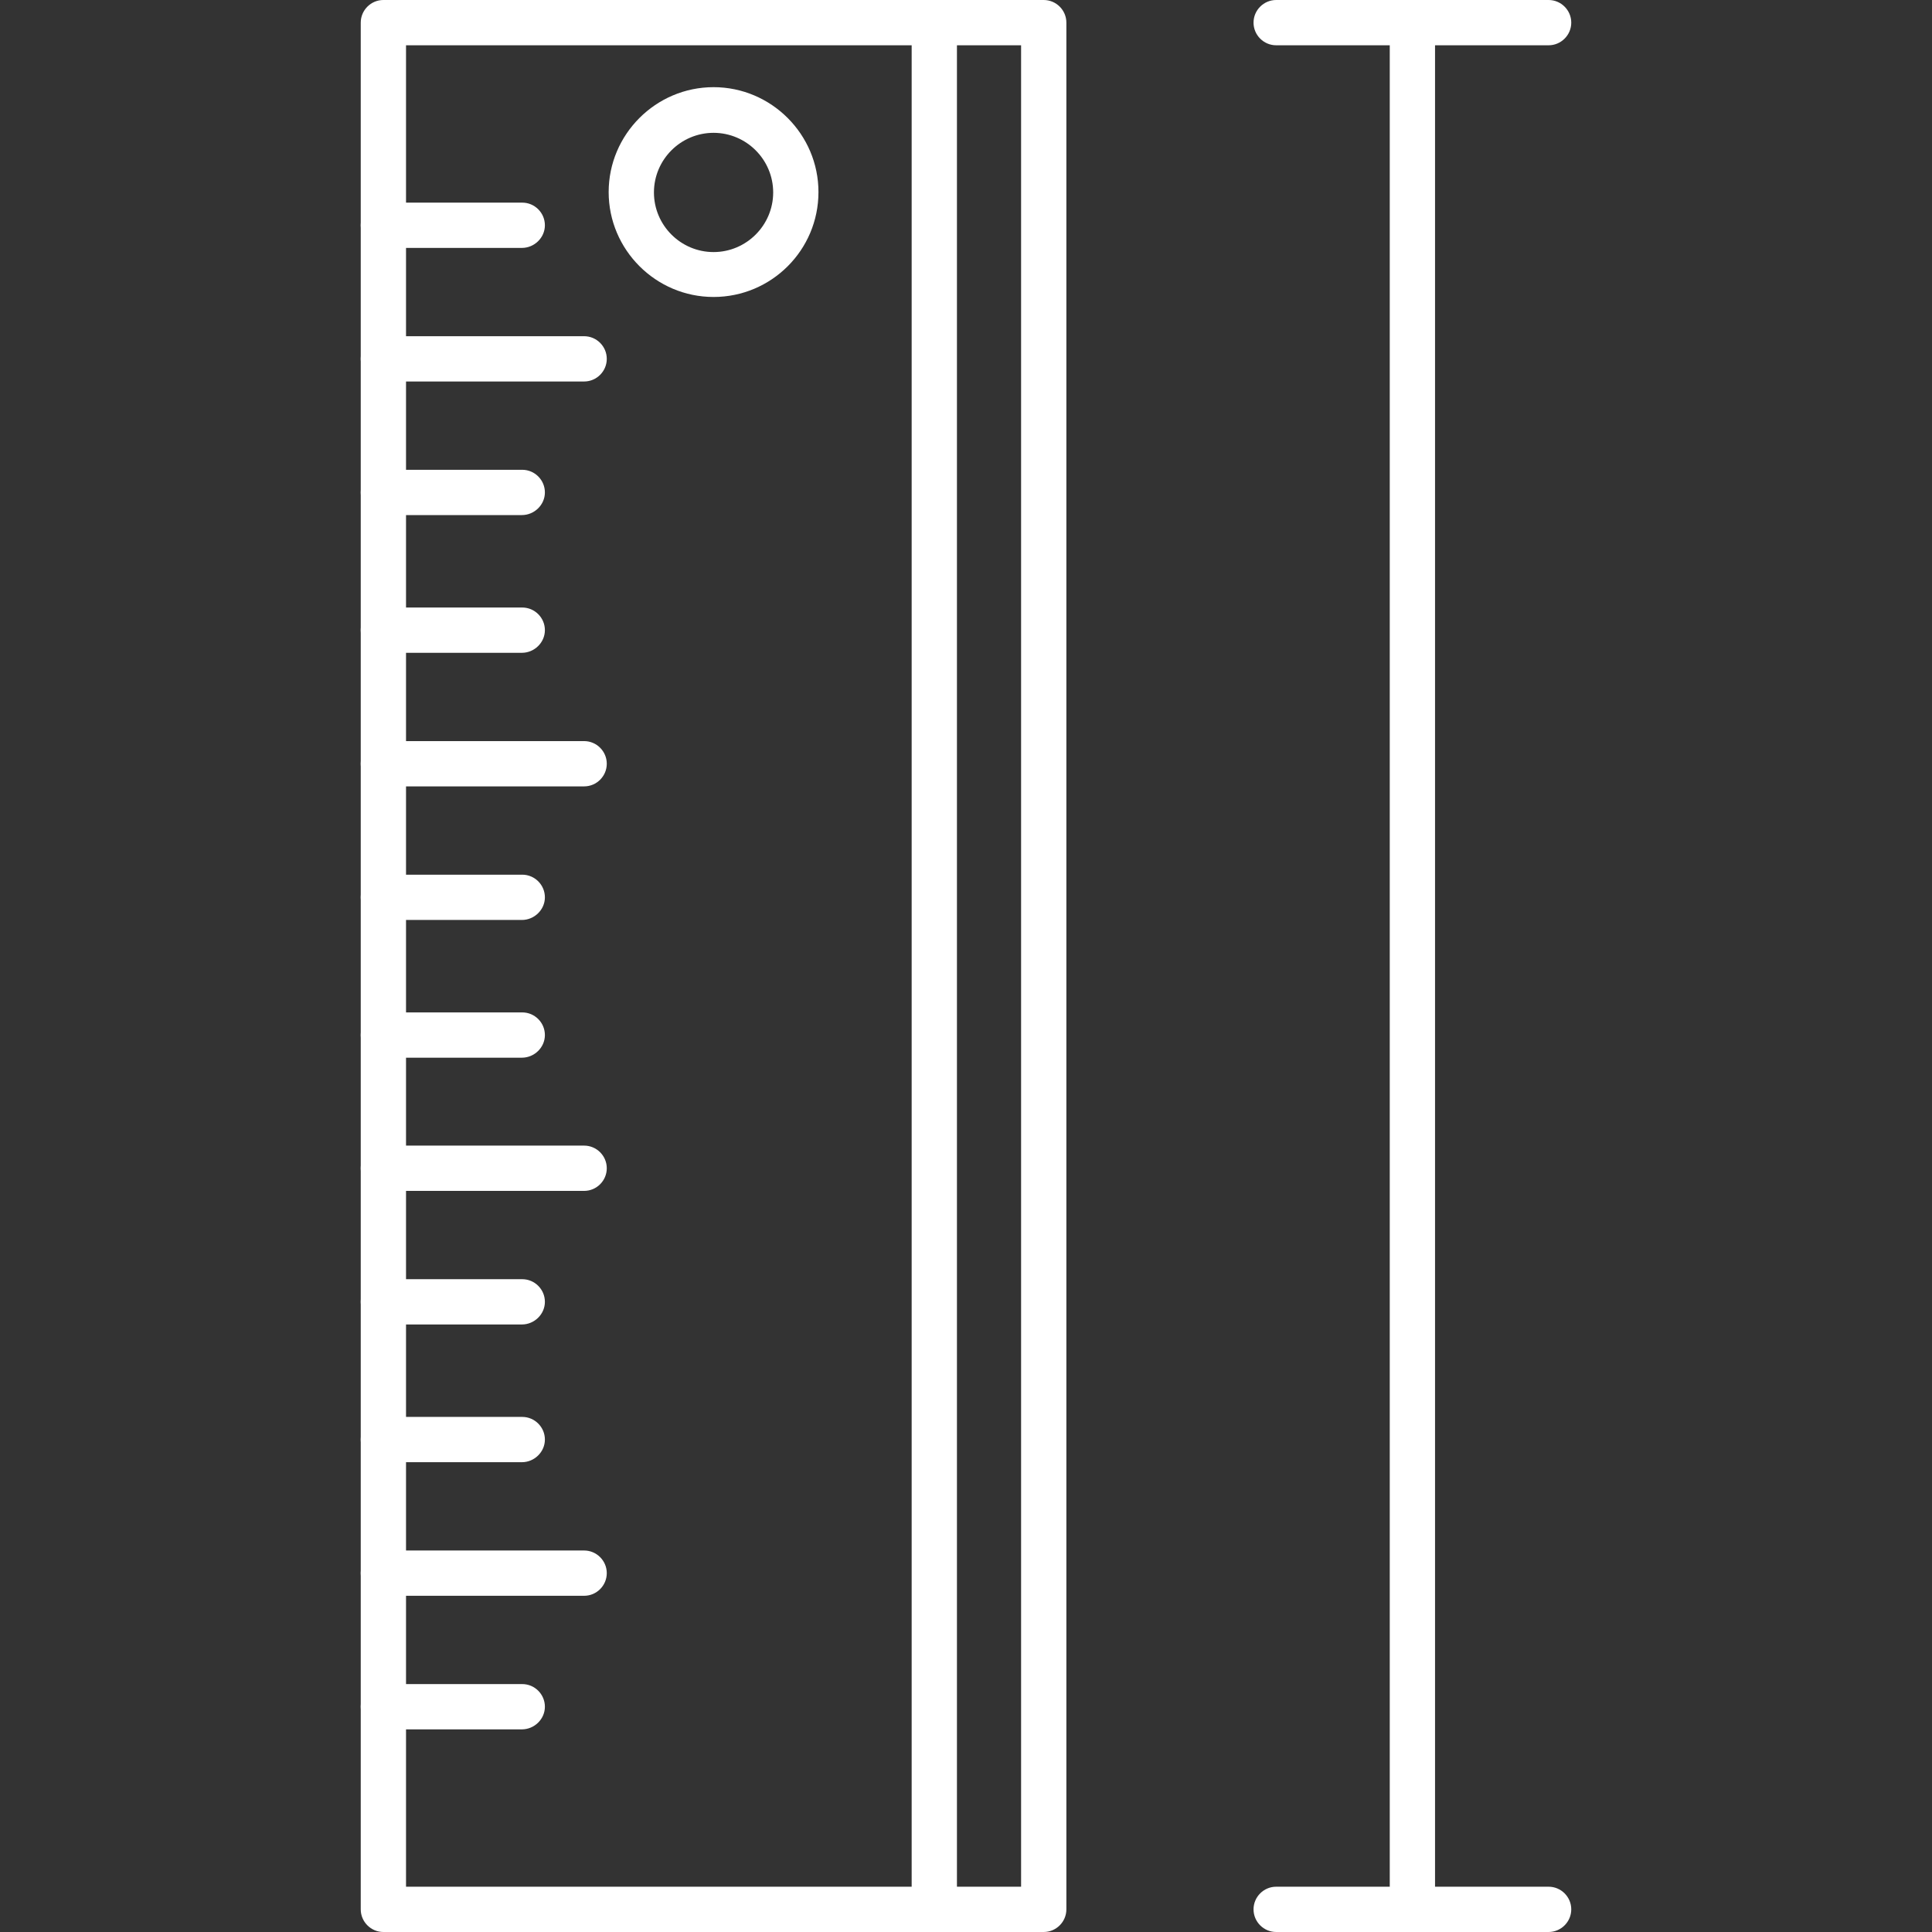 <svg xmlns="http://www.w3.org/2000/svg" xmlns:xlink="http://www.w3.org/1999/xlink" xmlns:svgjs="http://svgjs.dev/svgjs" clip-rule="evenodd" fill-rule="evenodd" height="300" viewBox="0 0 512 512" width="300"><rect x="0" y="0" width="512" height="512" fill="#333333" stroke="none"/><g width="100%" height="100%" transform="matrix(1,0,0,1,0,0)"><g id="Layer_x0020_1"><g id="_551107592"><g><g id="_551103920"><path id="_629225184" d="m276.6 511.999h-174.999c-3.3 0-6-2.7-6-6v-499.999c0-3.3 2.7-6 6-6h174.999c3.3 0 6 2.7 6 6v499.999c0 3.3-2.7 6-6 6zm-168.999-12h162.999v-487.999h-162.999z" fill="#ffffff" fill-opacity="1" data-original-color="#000000ff" stroke="none" stroke-opacity="1"></path></g><g id="_551107544"><path id="_629225688" d="m247.601 511.999c-3.3 0-6-2.7-6-6v-499.999c0-3.3 2.7-6 6-6s6 2.7 6 6v499.999c0 3.3-2.7 6-6 6z" fill="#ffffff" fill-opacity="1" data-original-color="#000000ff" stroke="none" stroke-opacity="1"></path></g><g id="_551107232"><path id="_629225520" d="m138.302 65.7h-36.7c-3.3 0-6-2.7-6-6s2.7-6 6-6h36.8c3.3 0 6 2.7 6 6s-2.799 6-6.099 6z" fill="#ffffff" fill-opacity="1" data-original-color="#000000ff" stroke="none" stroke-opacity="1"></path></g><g id="_551107568"><path id="_629225208" d="m154.802 101.1h-53.201c-3.3 0-6-2.7-6-6s2.7-6 6-6h53.201c3.3 0 6 2.7 6 6s-2.7 6-6 6z" fill="#ffffff" fill-opacity="1" data-original-color="#000000ff" stroke="none" stroke-opacity="1"></path></g><g id="_551107088"><path id="_629224680" d="m138.302 136.5h-36.7c-3.3 0-6-2.7-6-6s2.7-6 6-6h36.8c3.3 0 6 2.7 6 6s-2.799 6-6.099 6z" fill="#ffffff" fill-opacity="1" data-original-color="#000000ff" stroke="none" stroke-opacity="1"></path></g><g id="_551106992"><path id="_629224560" d="m138.302 173h-36.7c-3.3 0-6-2.7-6-6s2.7-6 6-6h36.8c3.3 0 6 2.7 6 6s-2.799 6-6.099 6z" fill="#ffffff" fill-opacity="1" data-original-color="#000000ff" stroke="none" stroke-opacity="1"></path></g><g id="_551108144"><path id="_629224320" d="m154.802 208.4h-53.201c-3.3 0-6-2.7-6-6s2.7-6 6-6h53.201c3.3 0 6 2.7 6 6s-2.7 6-6 6z" fill="#ffffff" fill-opacity="1" data-original-color="#000000ff" stroke="none" stroke-opacity="1"></path></g><g id="_551108072"><path id="_629224200" d="m138.302 243.8h-36.7c-3.3 0-6-2.7-6-6s2.7-6 6-6h36.8c3.3 0 6 2.7 6 6s-2.799 6-6.099 6z" fill="#ffffff" fill-opacity="1" data-original-color="#000000ff" stroke="none" stroke-opacity="1"></path></g><g id="_551107736"><path id="_629224296" d="m138.302 280.299h-36.7c-3.3 0-6-2.7-6-6s2.7-6 6-6h36.8c3.3 0 6 2.7 6 6s-2.799 6-6.099 6z" fill="#ffffff" fill-opacity="1" data-original-color="#000000ff" stroke="none" stroke-opacity="1"></path></g><g id="_551108240"><path id="_629224632" d="m154.802 315.599h-53.201c-3.3 0-6-2.7-6-6s2.7-6 6-6h53.201c3.3 0 6 2.7 6 6s-2.7 6-6 6z" fill="#ffffff" fill-opacity="1" data-original-color="#000000ff" stroke="none" stroke-opacity="1"></path></g><g id="_551108312"><path id="_629224008" d="m138.302 350.999h-36.7c-3.3 0-6-2.7-6-6s2.7-6 6-6h36.8c3.3 0 6 2.7 6 6s-2.799 6-6.099 6z" fill="#ffffff" fill-opacity="1" data-original-color="#000000ff" stroke="none" stroke-opacity="1"></path></g><g id="_551107880"><path id="_629223720" d="m138.302 387.498h-36.7c-3.3 0-6-2.7-6-6s2.7-6 6-6h36.8c3.3 0 6 2.7 6 6s-2.799 6-6.099 6z" fill="#ffffff" fill-opacity="1" data-original-color="#000000ff" stroke="none" stroke-opacity="1"></path></g><g id="_551108672"><path id="_629223672" d="m154.802 422.899h-53.201c-3.3 0-6-2.7-6-6s2.7-6 6-6h53.201c3.3 0 6 2.7 6 6s-2.7 6-6 6z" fill="#ffffff" fill-opacity="1" data-original-color="#000000ff" stroke="none" stroke-opacity="1"></path></g><g id="_551108456"><path id="_629223504" d="m138.302 458.299h-36.7c-3.3 0-6-2.7-6-6s2.7-6 6-6h36.8c3.3 0 6 2.7 6 6s-2.799 6-6.099 6z" fill="#ffffff" fill-opacity="1" data-original-color="#000000ff" stroke="none" stroke-opacity="1"></path></g><g id="_551108696"><path id="_629224128" d="m189.101 78.7c-15.3 0-27.8-12.5-27.8-27.8 0-15.3 12.5-27.8 27.8-27.8 15.3 0 27.8 12.5 27.8 27.8 0 15.4-12.5 27.8-27.8 27.8zm0-43.499c-8.7 0-15.8 7.1-15.8 15.8 0 8.7 7.1 15.8 15.8 15.8 8.7 0 15.8-7.1 15.8-15.8 0-8.7-7.1-15.8-15.8-15.8z" fill="#ffffff" fill-opacity="1" data-original-color="#000000ff" stroke="none" stroke-opacity="1"></path></g><g id="_551076224"><path id="_629223168" d="m410.4 12h-72.2c-3.3 0-6-2.7-6-6s2.7-6 6-6h72.2c3.3 0 6 2.7 6 6s-2.7 6-6 6z" fill="#ffffff" fill-opacity="1" data-original-color="#000000ff" stroke="none" stroke-opacity="1"></path></g><g id="_551076488"><path id="_629223312" d="m410.4 511.999h-72.2c-3.3 0-6-2.7-6-6s2.7-6 6-6h72.2c3.3 0 6 2.7 6 6s-2.7 6-6 6z" fill="#ffffff" fill-opacity="1" data-original-color="#000000ff" stroke="none" stroke-opacity="1"></path></g><g id="_551076704"><path id="_629222688" d="m374.3 511.999c-3.3 0-6-2.7-6-6v-499.999c0-3.3 2.7-6 6-6s6 2.7 6 6v499.999c0 3.3-2.7 6-6 6z" fill="#ffffff" fill-opacity="1" data-original-color="#000000ff" stroke="none" stroke-opacity="1"></path></g></g></g></g></g></svg>